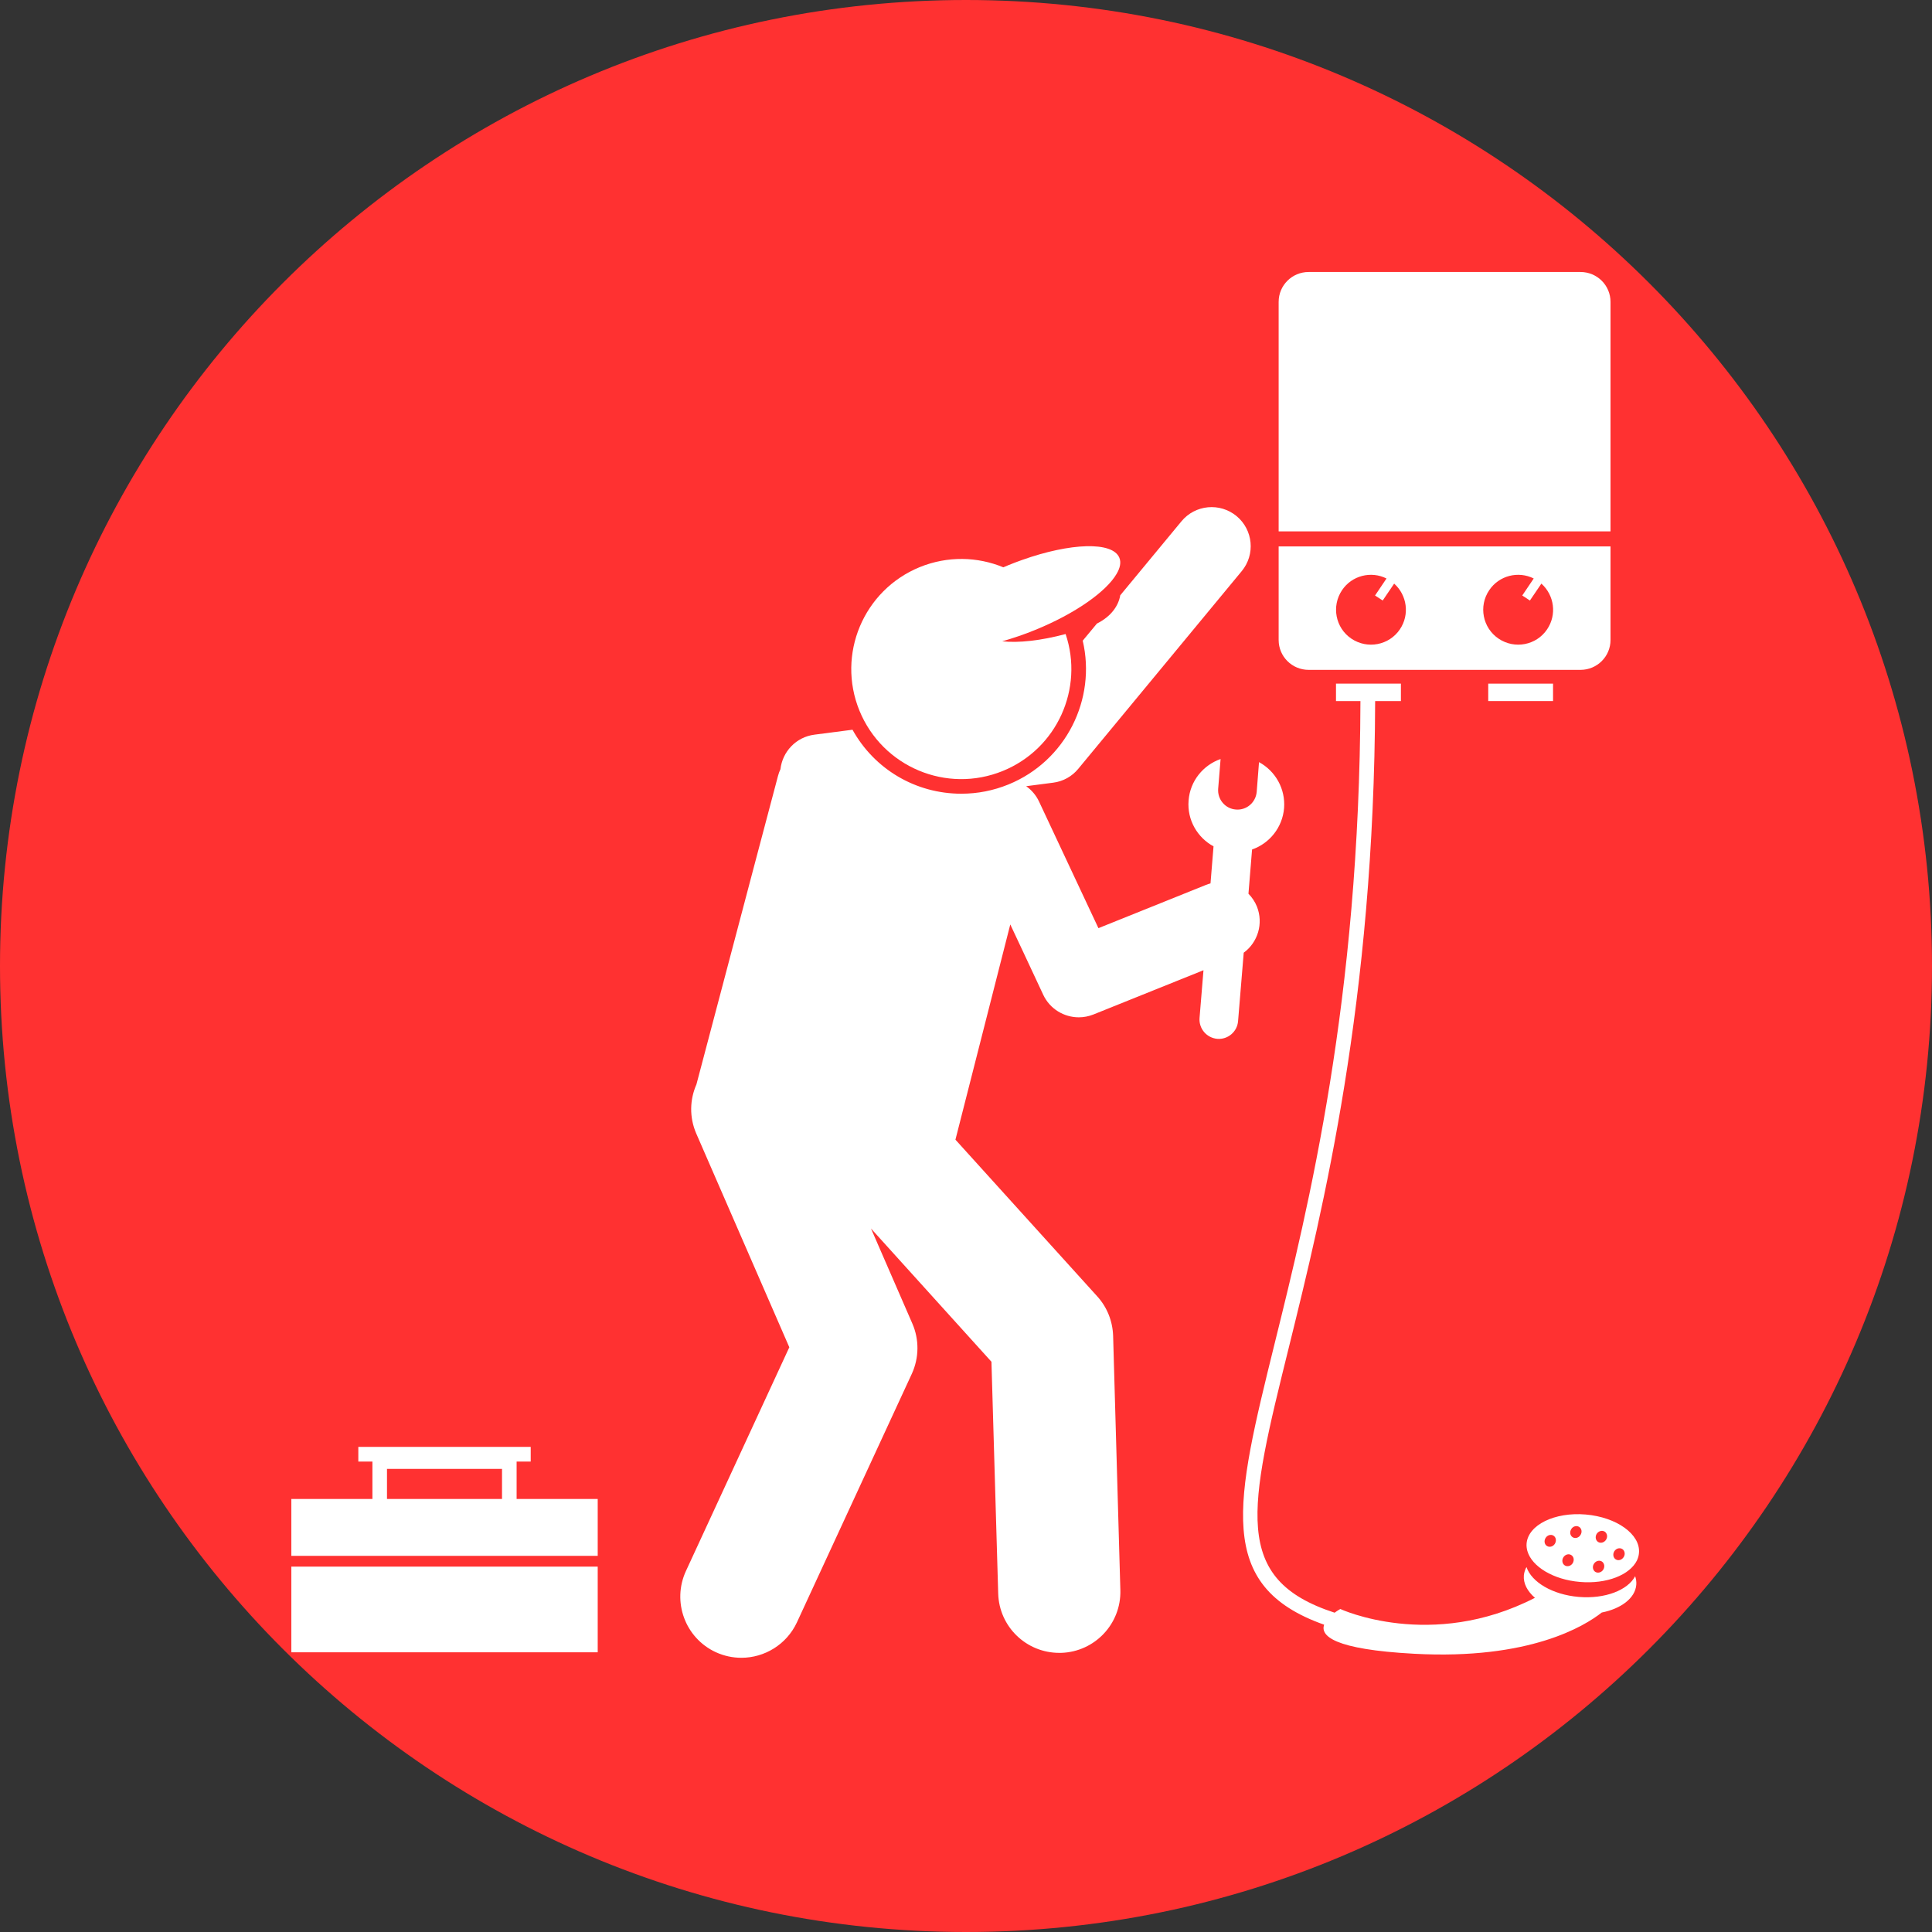 <svg xmlns="http://www.w3.org/2000/svg" xmlns:xlink="http://www.w3.org/1999/xlink" width="100" zoomAndPan="magnify" viewBox="0 0 75 75" height="100" preserveAspectRatio="xMidYMid meet" version="1.0"><rect x="0" y="0" width="75" height="75" fill="#333333" stroke="none"/><defs><clipPath id="32c2bbc206"><path d="M 37.5 0 C 16.789 0 0 16.789 0 37.5 C 0 58.211 16.789 75 37.5 75 C 58.211 75 75 58.211 75 37.5 C 75 16.789 58.211 0 37.5 0 Z M 37.5 0 " clip-rule="nonzero"/></clipPath><clipPath id="e745e1448b"><path d="M 49 10.559 L 63 10.559 L 63 21 L 49 21 Z M 49 10.559 " clip-rule="nonzero"/></clipPath><clipPath id="757231ed46"><path d="M 26 19 L 50 19 L 50 64.445 L 26 64.445 Z M 26 19 " clip-rule="nonzero"/></clipPath><clipPath id="3e7b0f76ca"><path d="M 48 26 L 63.891 26 L 63.891 64.445 L 48 64.445 Z M 48 26 " clip-rule="nonzero"/></clipPath><clipPath id="eb53b65ef8"><path d="M 59 58 L 63.891 58 L 63.891 62 L 59 62 Z M 59 58 " clip-rule="nonzero"/></clipPath><clipPath id="57dc8138bc"><path d="M 11.297 60 L 24 60 L 24 64.445 L 11.297 64.445 Z M 11.297 60 " clip-rule="nonzero"/></clipPath><clipPath id="742685625b"><path d="M 11.297 56 L 24 56 L 24 61 L 11.297 61 Z M 11.297 56 " clip-rule="nonzero"/></clipPath></defs><g clip-path="url(#32c2bbc206)"><rect x="-7.5" width="90" fill="#ff3131" y="-7.5" height="90" fill-opacity="1"/></g><path fill="#ffffff" d="M 62.52 24.844 L 62.52 21.211 L 49.637 21.211 L 49.637 24.844 C 49.637 25.484 50.156 26.004 50.801 26.004 L 61.355 26.004 C 62 26.004 62.52 25.484 62.52 24.844 Z M 54.344 24.43 C 53.926 25.051 53.082 25.211 52.461 24.793 C 51.84 24.375 51.68 23.531 52.098 22.91 C 52.48 22.34 53.227 22.156 53.824 22.457 L 53.379 23.117 L 53.676 23.312 L 54.121 22.656 C 54.621 23.102 54.73 23.859 54.344 24.43 Z M 60.059 24.43 C 59.641 25.051 58.797 25.211 58.176 24.793 C 57.555 24.375 57.391 23.531 57.812 22.91 C 58.195 22.34 58.941 22.156 59.539 22.457 L 59.094 23.117 L 59.391 23.312 L 59.836 22.656 C 60.336 23.102 60.445 23.859 60.059 24.43 Z M 60.059 24.43 " fill-opacity="1" fill-rule="nonzero"/><g clip-path="url(#e745e1448b)"><path fill="#ffffff" d="M 62.52 11.719 C 62.52 11.078 62 10.559 61.355 10.559 L 50.801 10.559 C 50.156 10.559 49.637 11.078 49.637 11.719 L 49.637 20.629 L 62.52 20.629 Z M 62.52 11.719 " fill-opacity="1" fill-rule="nonzero"/></g><path fill="#ffffff" d="M 57.773 26.539 L 60.289 26.539 L 60.289 27.215 L 57.773 27.215 Z M 57.773 26.539 " fill-opacity="1" fill-rule="nonzero"/><g clip-path="url(#757231ed46)"><path fill="#ffffff" d="M 27.027 44 L 30.641 52.301 L 26.629 60.984 C 26.078 62.176 26.598 63.586 27.785 64.137 C 28.109 64.285 28.445 64.355 28.781 64.355 C 29.676 64.355 30.535 63.844 30.938 62.977 L 35.398 53.328 C 35.68 52.711 35.688 52.004 35.418 51.383 L 33.812 47.691 L 38.488 52.863 L 38.75 61.859 C 38.785 63.148 39.84 64.164 41.121 64.164 C 41.145 64.164 41.168 64.164 41.191 64.164 C 42.5 64.125 43.531 63.035 43.492 61.723 L 43.211 51.852 C 43.191 51.285 42.977 50.746 42.598 50.328 L 37.09 44.242 L 39.219 35.887 L 39.742 37 L 40.5 38.621 C 40.758 39.168 41.305 39.492 41.879 39.492 C 42.066 39.492 42.258 39.457 42.445 39.383 L 46.719 37.664 L 46.566 39.52 C 46.535 39.934 46.844 40.293 47.258 40.328 C 47.668 40.359 48.031 40.051 48.062 39.637 L 48.281 36.984 C 48.828 36.582 49.055 35.852 48.793 35.191 C 48.715 35 48.602 34.832 48.465 34.695 L 48.605 32.977 C 49.281 32.742 49.785 32.125 49.848 31.371 C 49.906 30.613 49.504 29.926 48.875 29.586 L 48.785 30.738 C 48.75 31.152 48.391 31.461 47.977 31.426 C 47.562 31.395 47.258 31.031 47.289 30.621 L 47.383 29.465 C 46.707 29.703 46.199 30.316 46.141 31.074 C 46.078 31.832 46.484 32.516 47.109 32.855 L 46.992 34.293 C 46.934 34.309 46.875 34.328 46.816 34.352 L 42.641 36.031 L 40.336 31.117 C 40.219 30.867 40.043 30.668 39.836 30.52 L 40.887 30.383 C 41.266 30.336 41.617 30.141 41.859 29.844 L 48.203 22.172 C 48.738 21.527 48.648 20.57 48.004 20.035 C 47.355 19.5 46.398 19.59 45.863 20.238 L 43.488 23.109 C 43.418 23.523 43.129 23.934 42.582 24.207 L 42.031 24.871 C 42.566 27.145 41.379 29.543 39.148 30.453 C 38.562 30.691 37.949 30.812 37.32 30.812 C 35.539 30.812 33.941 29.855 33.094 28.328 L 31.613 28.52 C 30.902 28.613 30.375 29.18 30.297 29.859 C 30.258 29.941 30.227 30.027 30.203 30.117 L 29.281 33.598 L 27.035 42.098 C 26.777 42.684 26.754 43.367 27.027 44 Z M 27.027 44 " fill-opacity="1" fill-rule="nonzero"/></g><path fill="#ffffff" d="M 38.949 22.023 C 37.949 21.609 36.789 21.574 35.703 22.016 C 33.52 22.91 32.473 25.402 33.363 27.586 C 34.258 29.773 36.75 30.82 38.934 29.926 C 41.031 29.07 42.082 26.734 41.367 24.613 C 40.402 24.871 39.527 24.965 38.906 24.895 C 39.32 24.777 39.75 24.633 40.188 24.453 C 41.742 23.82 42.945 22.965 43.344 22.281 C 43.484 22.047 43.527 21.828 43.453 21.652 C 43.191 21.012 41.555 21.07 39.676 21.738 C 39.504 21.801 39.332 21.863 39.16 21.934 C 39.09 21.965 39.02 21.996 38.949 22.023 Z M 38.949 22.023 " fill-opacity="1" fill-rule="nonzero"/><g clip-path="url(#3e7b0f76ca)"><path fill="#ffffff" d="M 61.285 61.992 C 60.27 61.906 59.453 61.418 59.258 60.832 C 59.203 60.934 59.168 61.039 59.156 61.152 C 59.129 61.469 59.293 61.773 59.586 62.027 C 55.559 64.098 52.031 62.461 52.031 62.461 C 52.031 62.461 51.93 62.516 51.809 62.605 C 47.809 61.305 48.473 58.605 50.035 52.297 C 51.355 46.953 53.348 38.898 53.383 27.215 L 54.383 27.215 L 54.383 26.539 L 51.863 26.539 L 51.863 27.215 L 52.812 27.215 C 52.777 38.832 50.797 46.844 49.48 52.16 C 47.953 58.344 47.156 61.57 51.402 63.07 C 51.254 63.5 51.766 64.031 54.902 64.199 C 59.383 64.441 61.516 63.121 62.18 62.598 C 62.93 62.449 63.477 62.043 63.52 61.523 C 63.531 61.41 63.512 61.297 63.477 61.188 C 63.188 61.734 62.301 62.078 61.285 61.992 Z M 61.285 61.992 " fill-opacity="1" fill-rule="nonzero"/></g><g clip-path="url(#eb53b65ef8)"><path fill="#ffffff" d="M 61.555 58.793 C 60.352 58.691 59.324 59.195 59.262 59.918 C 59.254 60.016 59.266 60.117 59.293 60.211 C 59.465 60.812 60.297 61.324 61.332 61.41 C 62.371 61.5 63.273 61.137 63.547 60.574 C 63.59 60.48 63.617 60.387 63.625 60.285 C 63.688 59.562 62.758 58.895 61.555 58.793 Z M 62.293 59.457 C 62.391 59.52 62.418 59.66 62.348 59.77 C 62.277 59.883 62.141 59.922 62.039 59.859 C 61.941 59.797 61.914 59.656 61.984 59.543 C 62.055 59.434 62.191 59.395 62.293 59.457 Z M 61.301 59.273 C 61.402 59.336 61.426 59.477 61.355 59.586 C 61.289 59.699 61.148 59.738 61.051 59.676 C 60.949 59.613 60.926 59.473 60.996 59.359 C 61.062 59.25 61.199 59.211 61.301 59.273 Z M 60 59.703 C 60.066 59.594 60.203 59.551 60.305 59.613 C 60.406 59.676 60.43 59.816 60.359 59.93 C 60.293 60.039 60.152 60.078 60.055 60.016 C 59.953 59.957 59.93 59.812 60 59.703 Z M 61.051 60.684 C 60.984 60.793 60.844 60.832 60.746 60.77 C 60.645 60.707 60.621 60.566 60.688 60.457 C 60.758 60.344 60.895 60.305 60.996 60.367 C 61.098 60.43 61.121 60.57 61.051 60.684 Z M 62.238 60.934 C 62.168 61.043 62.031 61.082 61.93 61.02 C 61.832 60.957 61.805 60.816 61.875 60.707 C 61.945 60.594 62.082 60.555 62.184 60.617 C 62.281 60.68 62.309 60.82 62.238 60.934 Z M 62.723 60.535 C 62.625 60.473 62.598 60.332 62.668 60.219 C 62.738 60.109 62.875 60.07 62.977 60.133 C 63.074 60.195 63.102 60.336 63.031 60.445 C 62.961 60.559 62.824 60.598 62.723 60.535 Z M 62.723 60.535 " fill-opacity="1" fill-rule="nonzero"/></g><g clip-path="url(#57dc8138bc)"><path fill="#ffffff" d="M 11.309 60.816 L 23.203 60.816 L 23.203 64.141 L 11.309 64.141 Z M 11.309 60.816 " fill-opacity="1" fill-rule="nonzero"/></g><g clip-path="url(#742685625b)"><path fill="#ffffff" d="M 23.203 60.398 L 23.203 58.191 L 20.055 58.191 L 20.055 56.738 L 20.602 56.738 L 20.602 56.168 L 13.91 56.168 L 13.91 56.738 L 14.457 56.738 L 14.457 58.191 L 11.309 58.191 L 11.309 60.398 Z M 15.023 57.023 L 19.488 57.023 L 19.488 58.191 L 15.023 58.191 Z M 15.023 57.023 " fill-opacity="1" fill-rule="nonzero"/></g></svg>
